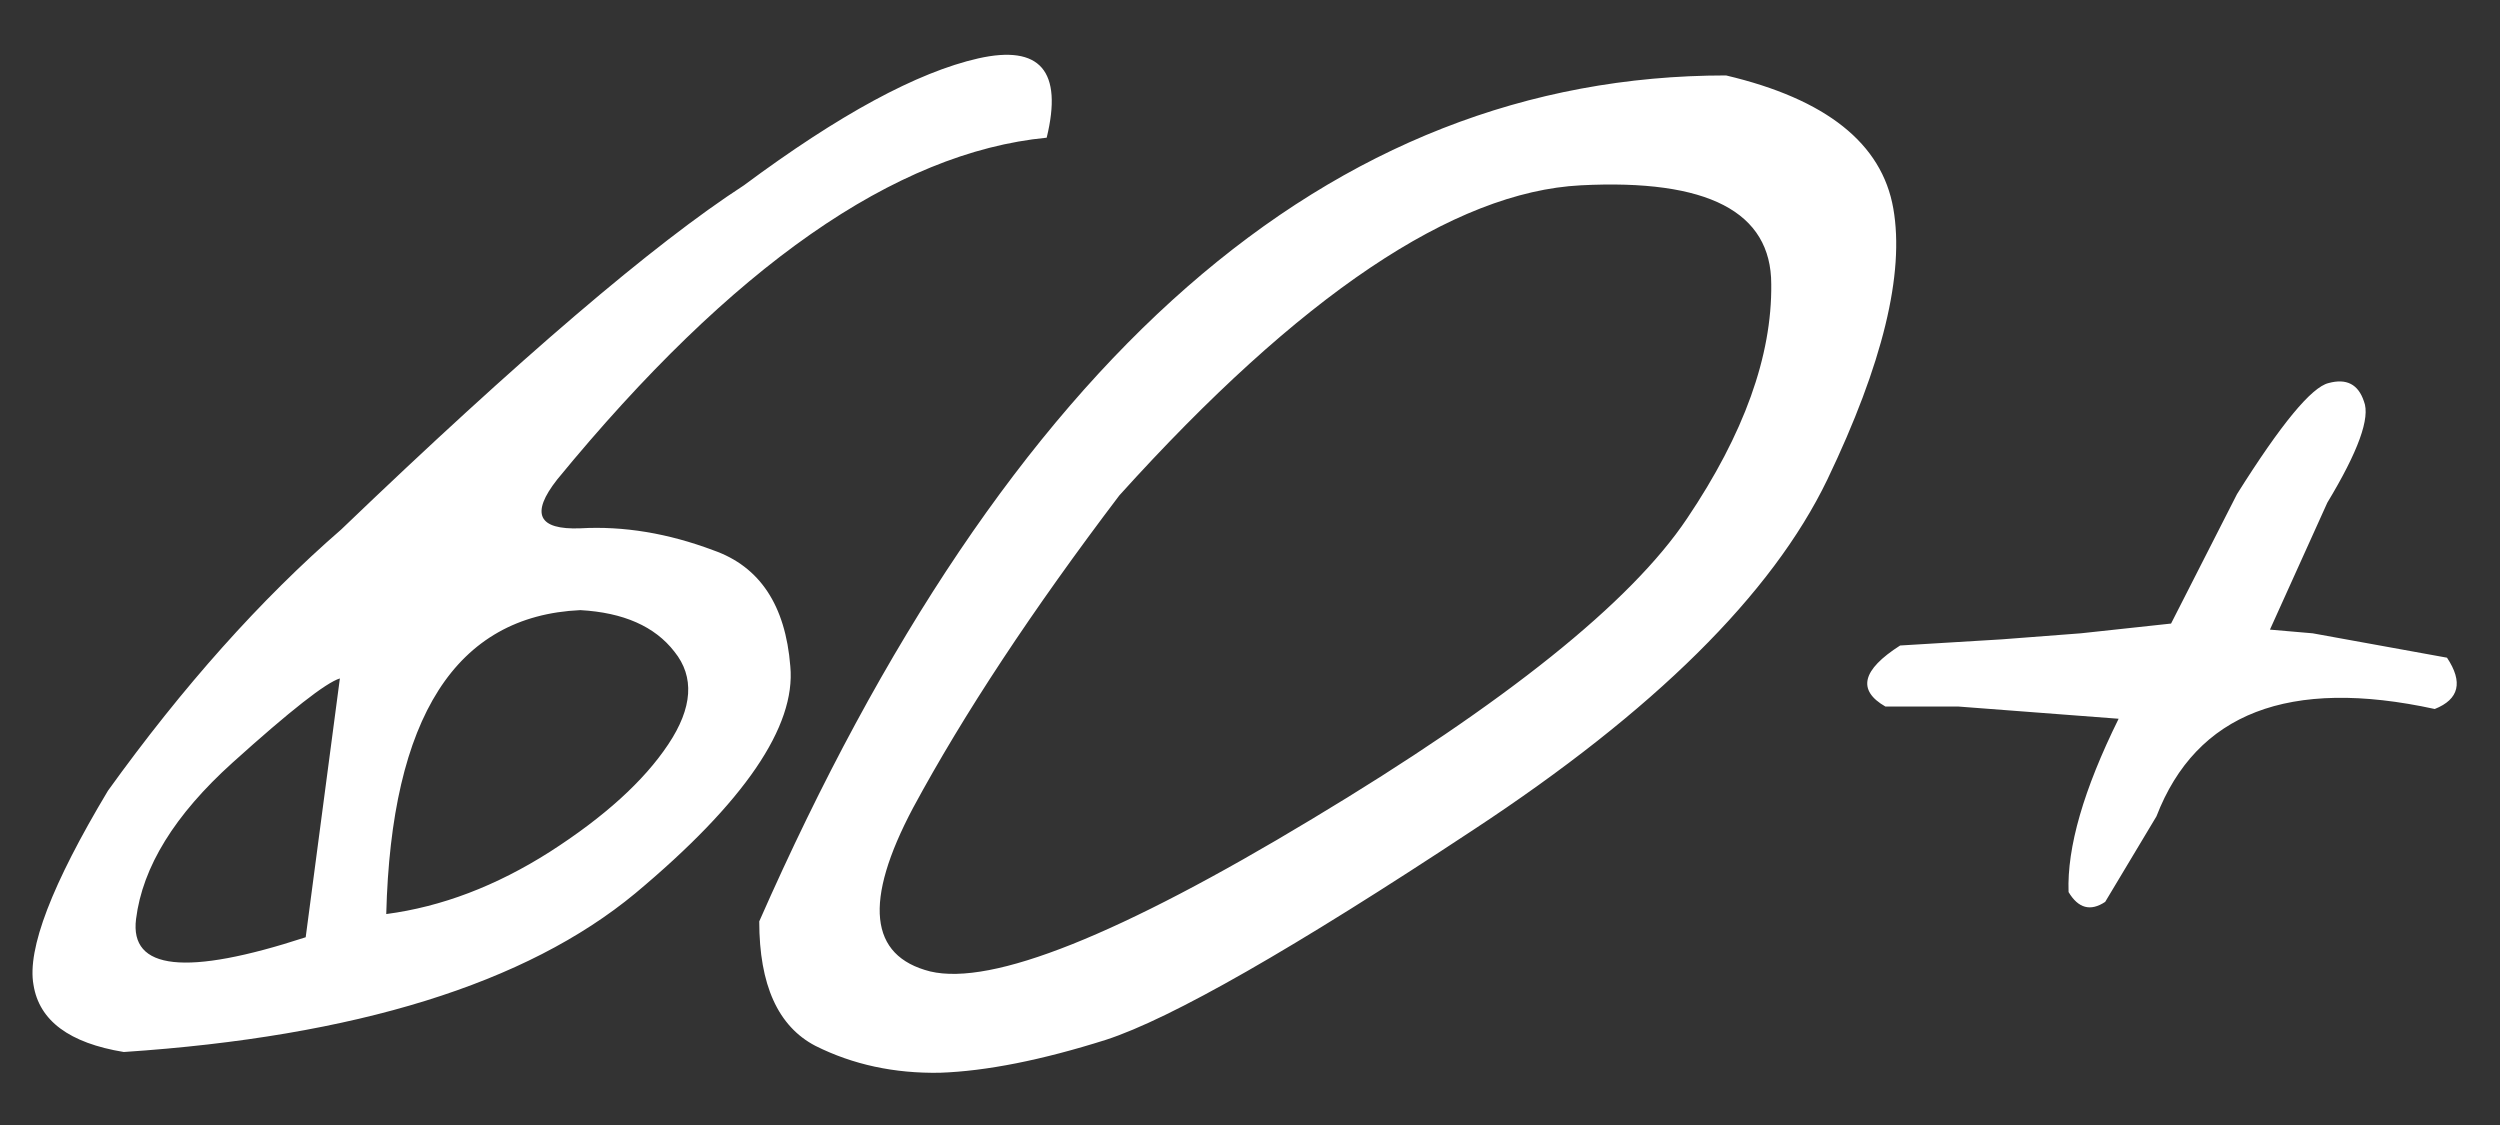 <?xml version="1.0" encoding="UTF-8"?> <svg xmlns="http://www.w3.org/2000/svg" width="40" height="18" viewBox="0 0 40 18" fill="none"><rect x="0" y="0" width="40" height="18" fill="#333333" stroke="none"/><path d="M11.903 2.965C13.427 1.832 14.677 1.155 15.653 0.934C16.643 0.712 17.007 1.135 16.747 2.203C14.325 2.438 11.714 4.26 8.915 7.672C8.485 8.219 8.609 8.479 9.286 8.453C9.976 8.414 10.686 8.531 11.415 8.805C12.157 9.065 12.567 9.684 12.645 10.66C12.736 11.624 11.91 12.835 10.165 14.293C8.42 15.738 5.692 16.585 1.981 16.832C1.109 16.689 0.627 16.331 0.536 15.758C0.432 15.185 0.829 14.15 1.727 12.652C2.925 10.986 4.169 9.592 5.458 8.473C8.309 5.738 10.458 3.902 11.903 2.965ZM6.18 14.625C7.066 14.508 7.938 14.176 8.798 13.629C9.67 13.069 10.302 12.496 10.692 11.91C11.083 11.324 11.115 10.829 10.79 10.426C10.477 10.022 9.976 9.801 9.286 9.762C7.294 9.853 6.259 11.474 6.18 14.625ZM2.177 14.703C2.072 15.523 2.977 15.621 4.891 14.996L5.438 10.855C5.217 10.921 4.644 11.37 3.72 12.203C2.795 13.037 2.281 13.87 2.177 14.703ZM27.617 1.207C29.219 1.585 30.111 2.294 30.293 3.336C30.475 4.378 30.124 5.823 29.238 7.672C28.353 9.508 26.465 11.376 23.574 13.277C20.697 15.178 18.737 16.298 17.695 16.637C16.667 16.962 15.781 17.138 15.039 17.164C14.31 17.177 13.646 17.034 13.047 16.734C12.448 16.422 12.148 15.758 12.148 14.742C16.12 5.719 21.276 1.207 27.617 1.207ZM14.609 12.926C13.815 14.423 13.906 15.296 14.883 15.543C15.872 15.777 17.91 14.963 20.996 13.102C24.095 11.24 26.094 9.638 26.992 8.297C27.904 6.943 28.353 5.693 28.34 4.547C28.34 3.388 27.324 2.861 25.293 2.965C23.262 3.069 20.801 4.723 17.91 7.926C16.517 9.762 15.417 11.428 14.609 12.926ZM37.257 6.129C37.544 6.051 37.732 6.148 37.823 6.422C37.928 6.682 37.732 7.223 37.237 8.043L36.319 10.074L37.003 10.133L39.152 10.523C39.412 10.914 39.347 11.188 38.956 11.344C36.626 10.836 35.141 11.409 34.503 13.062L33.683 14.43C33.448 14.586 33.253 14.534 33.097 14.273C33.071 13.557 33.338 12.633 33.898 11.5L31.339 11.305H30.167C29.712 11.044 29.79 10.719 30.402 10.328L32.023 10.23L33.292 10.133L34.737 9.977L35.792 7.906C36.495 6.786 36.984 6.194 37.257 6.129Z" fill="white"></path></svg> 